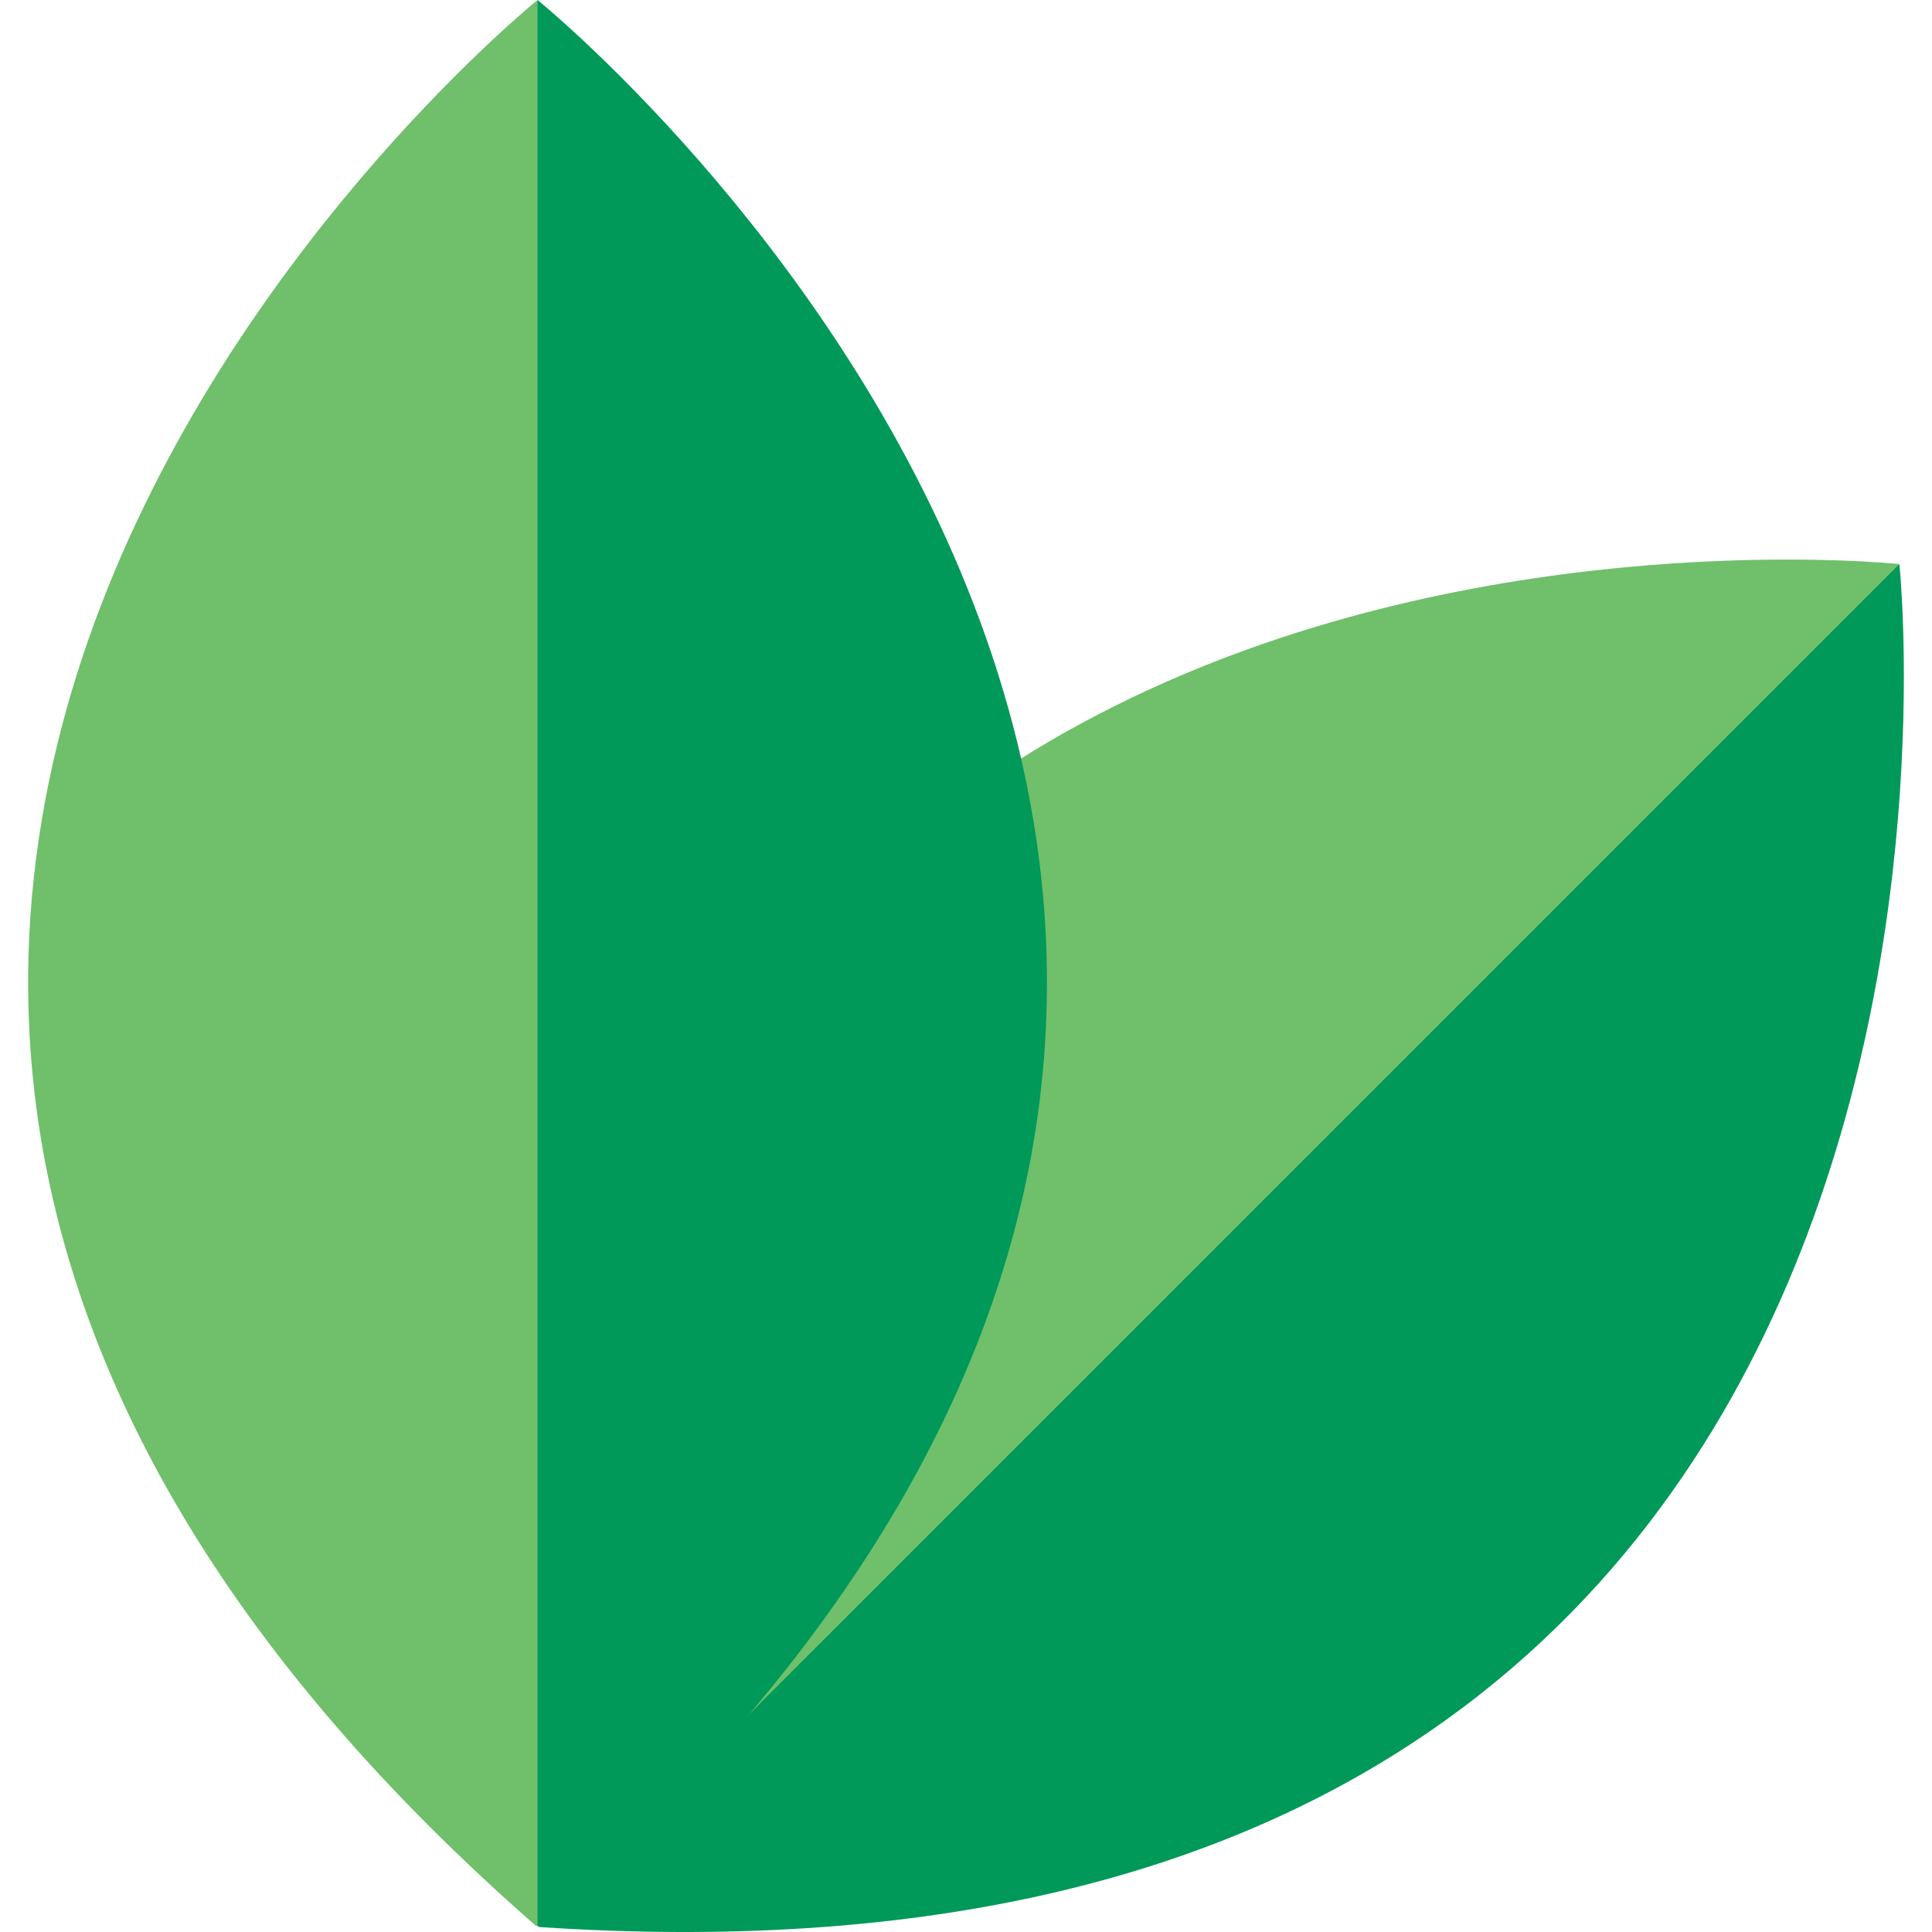 <?xml version="1.0" encoding="UTF-8"?> <svg xmlns="http://www.w3.org/2000/svg" xmlns:xlink="http://www.w3.org/1999/xlink" xmlns:svgjs="http://svgjs.com/svgjs" width="512" height="512" x="0" y="0" viewBox="0 0 511.894 511.894" style="enable-background:new 0 0 512 512" xml:space="preserve" class=""> <g> <path fill="#6fbf6b" d="M142.107 509.579c.018.272.137.517.319.7l201.722-159.296 159.099-201.526s-387.613-41.19-361.14 360.122z" data-original="#6fbf6b"></path> <path fill="#009959" d="M503.247 149.457 142.426 510.279c.182.182.428.301.7.319 401.312 26.473 360.121-361.141 360.121-361.141z" data-original="#009959" class=""></path> <path fill="#6fbf6b" d="M141.706 510.009c.205.179.462.269.72.269l30-255.278-30-255s-303.21 244.958-.72 510.009z" data-original="#6fbf6b"></path> <path fill="#009959" d="M142.426 0v510.279c.258 0 .515-.09.72-.269C445.636 244.958 142.426 0 142.426 0z" data-original="#009959" class=""></path> </g> </svg> 